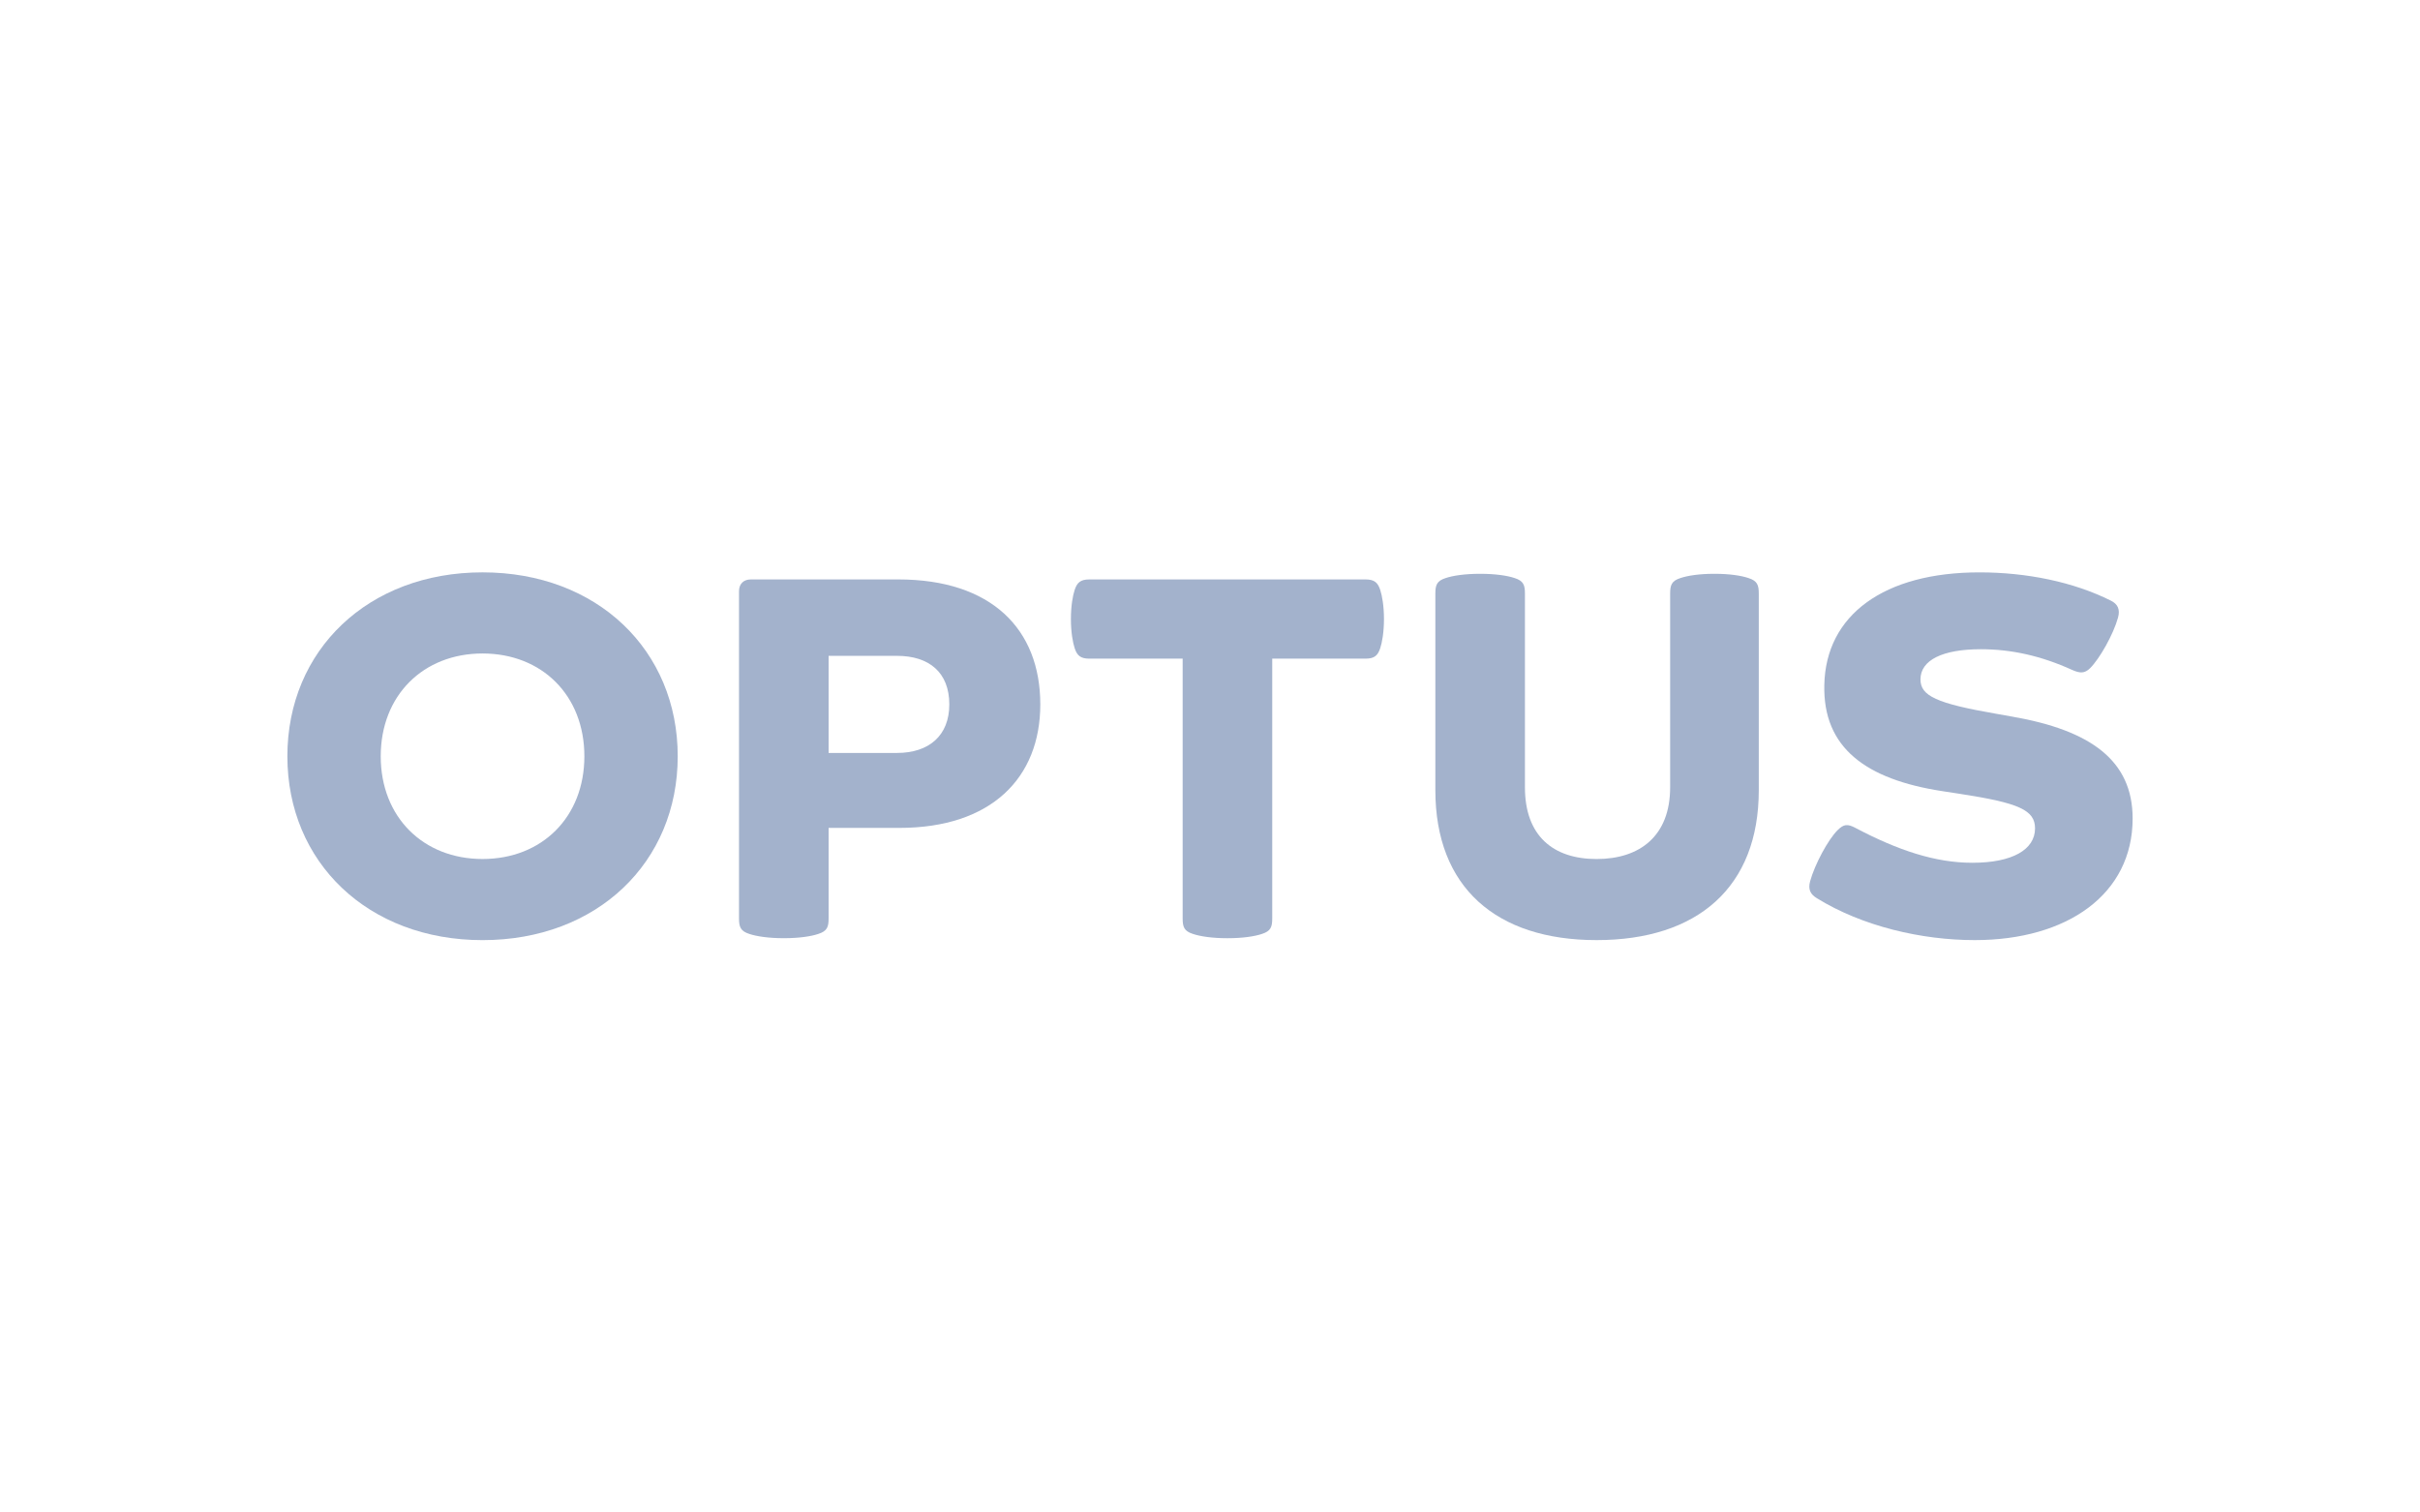 <?xml version="1.0" encoding="UTF-8"?><svg id="uuid-dad023bb-9d5e-4da5-9387-be3f0c94ea2d" xmlns="http://www.w3.org/2000/svg" viewBox="0 0 400 250"><defs><style>.uuid-4ccc4639-05a9-4242-a239-9d30da1932c5{fill:none;}.uuid-4ccc4639-05a9-4242-a239-9d30da1932c5,.uuid-9188ef88-d12d-4bd1-97d0-2f1e8257bd6c{stroke-width:0px;}.uuid-9188ef88-d12d-4bd1-97d0-2f1e8257bd6c{fill:#a3b2cc;}</style></defs><g id="uuid-44a07154-c01b-46fc-8543-5caa0872d6a1"><path id="uuid-c290a257-83c6-4344-9feb-cb202fe424c6" class="uuid-9188ef88-d12d-4bd1-97d0-2f1e8257bd6c" d="M276.056,130.143c0,8.025-4.988,11.845-12.158,11.845-7.167,0-11.842-3.82-11.842-11.845v-32.027c0-1.402-.235-2.105-1.715-2.573-1.17-.39-3.118-.7-5.69-.7-2.57,0-4.52.31-5.687.7-1.48.467-1.715,1.17-1.715,2.573v32.495c0,16.052,10.052,24.78,26.65,24.78,16.678,0,26.808-8.727,26.808-24.78v-32.495c0-1.402-.235-2.105-1.715-2.573-1.167-.39-3.037-.7-5.61-.7s-4.443.31-5.61.7c-1.48.467-1.715,1.17-1.715,2.573v32.027Z"/></g><g id="uuid-8f0a31ea-d28b-4265-8eac-004b2fdcbec3"><path id="uuid-79b4e380-57de-4e75-bf22-9b366deaa1a3" class="uuid-9188ef88-d12d-4bd1-97d0-2f1e8257bd6c" d="M202.884,155.079c2.573,0,4.52-.313,5.687-.703,1.483-.467,1.715-1.167,1.715-2.57v-42.937h15.43c1.48,0,2.025-.545,2.415-1.715.313-.935.625-2.65.625-4.83,0-2.183-.313-3.898-.625-4.833-.39-1.167-.935-1.715-2.415-1.715h-45.665c-1.48,0-2.025.548-2.415,1.715-.313.935-.625,2.65-.625,4.833,0,2.18.313,3.895.625,4.83.39,1.17.935,1.715,2.415,1.715h15.43v42.937c0,1.402.232,2.102,1.715,2.57,1.167.39,3.114.703,5.687.703"/></g><g id="uuid-f38d0853-0398-4f9e-a15a-e6bc6f5fb564"><path class="uuid-9188ef88-d12d-4bd1-97d0-2f1e8257bd6c" d="M79.76,94.605c-18.93,0-32.26,12.86-32.26,30.4,0,17.53,13.33,30.39,32.26,30.39,18.94,0,32.26-12.86,32.26-30.39,0-17.54-13.32-30.4-32.26-30.4ZM79.76,141.985c-9.81,0-16.83-6.93-16.83-16.98,0-10.06,7.02-16.99,16.83-16.99,9.82,0,16.83,6.93,16.83,16.99,0,10.05-7.01,16.98-16.83,16.98Z"/></g><g id="uuid-514c8475-3598-4f98-9a2d-83ef83430c54"><path class="uuid-9188ef88-d12d-4bd1-97d0-2f1e8257bd6c" d="M148.49,95.775h-24.39c-1.17,0-1.95.71-1.95,1.95v54.08c0,1.4.24,2.1,1.72,2.57,1.17.39,3.12.7,5.69.7s4.52-.31,5.68-.7c1.49-.47,1.72-1.17,1.72-2.57v-14.96h11.69c15.19,0,23.3-8.26,23.3-20.41,0-12.48-8.11-20.66-23.46-20.66ZM148.26,124.455h-11.3v-16.05h11.3c5.3,0,8.65,2.73,8.65,8.03,0,5.14-3.35,8.02-8.65,8.02Z"/></g><g id="uuid-8bcef893-cbdc-4fa0-9960-aac4b1e2a5e8"><path id="uuid-ba3718f6-a8cf-41e2-a8ee-39b63b9f2b89" class="uuid-9188ef88-d12d-4bd1-97d0-2f1e8257bd6c" d="M300.291,148.456c7.56,4.675,17.377,6.935,26.105,6.935,15.275,0,26.105-7.557,26.105-20.105,0-9.585-6.935-14.572-19.87-16.829l-2.65-.471c-9.898-1.712-12.548-2.96-12.548-5.687,0-3.195,3.662-4.988,9.975-4.988,5.065,0,9.975,1.093,15.117,3.43,1.248.545,2.028.622,2.963-.313,1.557-1.557,3.817-5.532,4.597-8.337.39-1.402-.077-2.26-1.17-2.805-6.232-3.118-13.947-4.678-21.739-4.678-15.743,0-25.405,7.015-25.637,18.625-.235,10.365,6.857,15.585,19.479,17.532l3.04.467c9.585,1.483,12.312,2.65,12.312,5.69,0,3.508-3.74,5.687-10.365,5.687-6.077,0-12.232-2.025-19.325-5.765-1.325-.703-1.947-.625-2.96.39-1.56,1.557-3.743,5.61-4.523,8.415-.387,1.402.08,2.183,1.093,2.805"/></g><rect class="uuid-4ccc4639-05a9-4242-a239-9d30da1932c5" width="400" height="250"/></svg>
